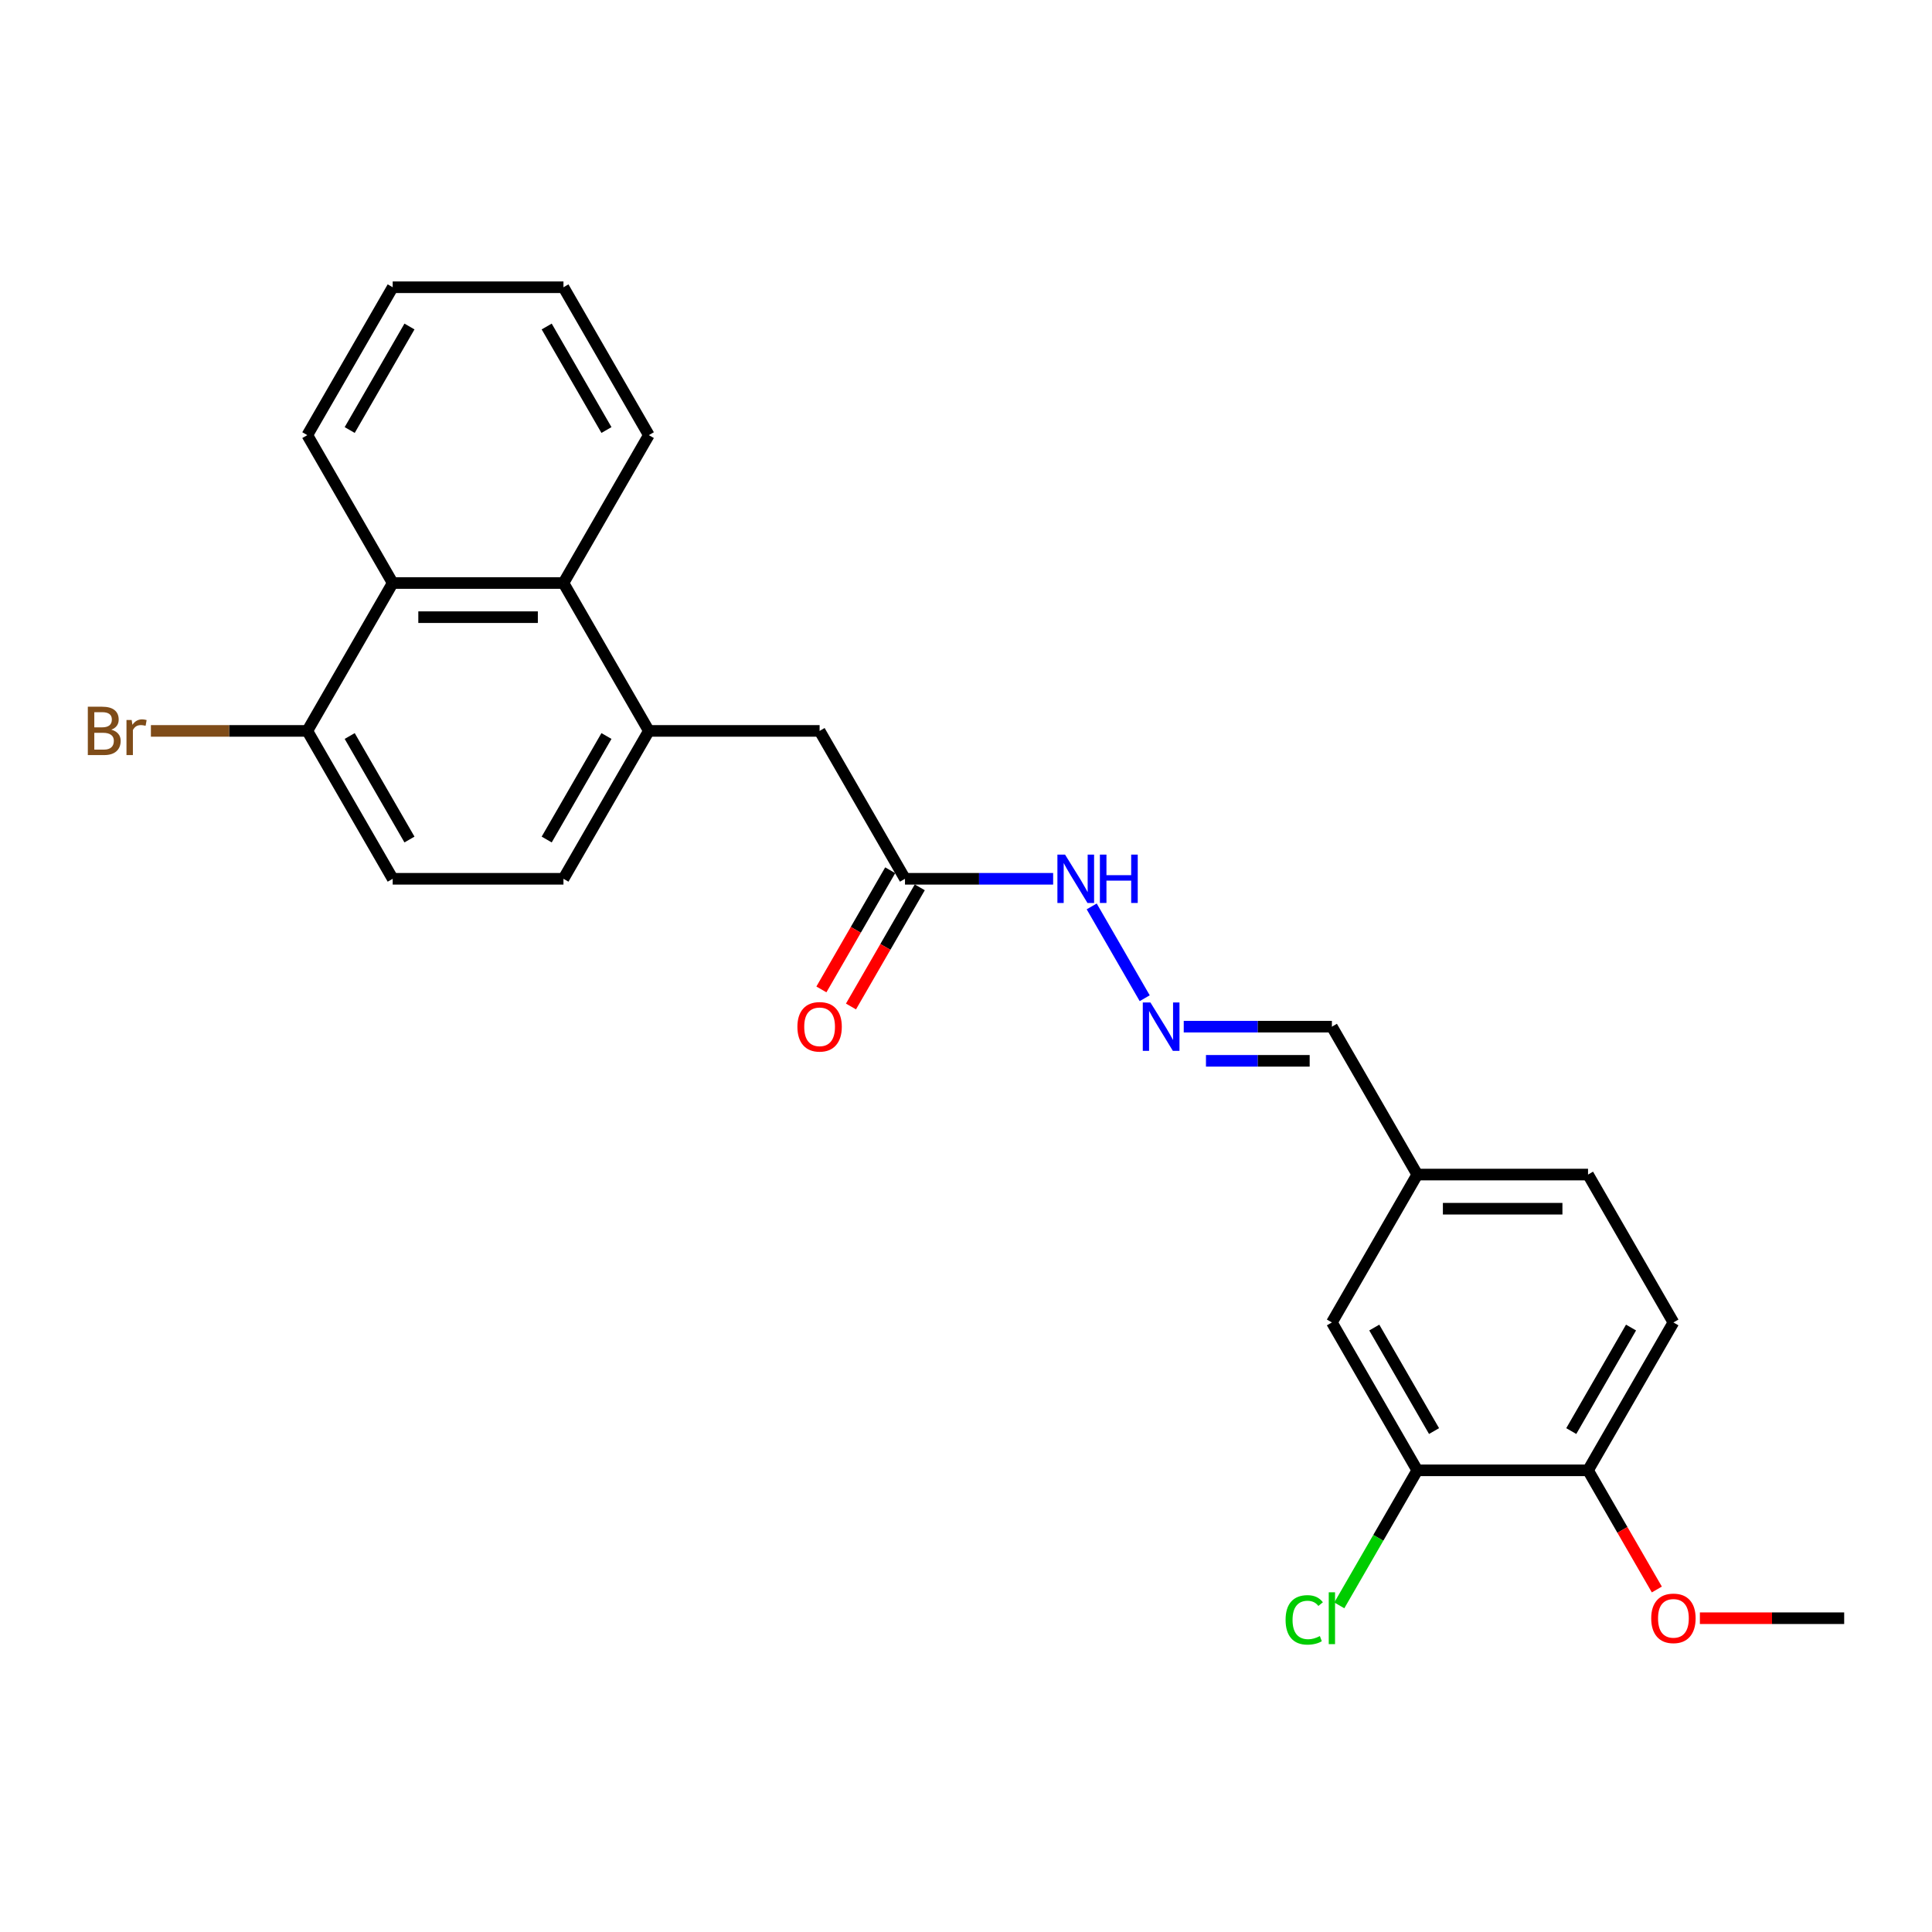 <?xml version='1.0' encoding='iso-8859-1'?>
<svg version='1.1' baseProfile='full'
              xmlns='http://www.w3.org/2000/svg'
                      xmlns:rdkit='http://www.rdkit.org/xml'
                      xmlns:xlink='http://www.w3.org/1999/xlink'
                  xml:space='preserve'
width='1000px' height='1000px' viewBox='0 0 1000 1000'>
<!-- END OF HEADER -->
<rect style='opacity:1.0;fill:#FFFFFF;stroke:none' width='1000' height='1000' x='0' y='0'> </rect>
<path class='bond-0' d='M 335.84,378.315 L 291.646,301.77' style='fill:none;fill-rule:evenodd;stroke:#000000;stroke-width:6px;stroke-linecap:butt;stroke-linejoin:miter;stroke-opacity:1' />
<path class='bond-5' d='M 335.84,378.315 L 424.226,378.315' style='fill:none;fill-rule:evenodd;stroke:#000000;stroke-width:6px;stroke-linecap:butt;stroke-linejoin:miter;stroke-opacity:1' />
<path class='bond-9' d='M 335.84,378.315 L 291.646,454.86' style='fill:none;fill-rule:evenodd;stroke:#000000;stroke-width:6px;stroke-linecap:butt;stroke-linejoin:miter;stroke-opacity:1' />
<path class='bond-9' d='M 313.902,380.958 L 282.966,434.539' style='fill:none;fill-rule:evenodd;stroke:#000000;stroke-width:6px;stroke-linecap:butt;stroke-linejoin:miter;stroke-opacity:1' />
<path class='bond-1' d='M 291.646,301.77 L 203.26,301.77' style='fill:none;fill-rule:evenodd;stroke:#000000;stroke-width:6px;stroke-linecap:butt;stroke-linejoin:miter;stroke-opacity:1' />
<path class='bond-1' d='M 278.388,319.447 L 216.518,319.447' style='fill:none;fill-rule:evenodd;stroke:#000000;stroke-width:6px;stroke-linecap:butt;stroke-linejoin:miter;stroke-opacity:1' />
<path class='bond-20' d='M 291.646,301.77 L 335.84,225.225' style='fill:none;fill-rule:evenodd;stroke:#000000;stroke-width:6px;stroke-linecap:butt;stroke-linejoin:miter;stroke-opacity:1' />
<path class='bond-21' d='M 203.26,301.77 L 159.067,225.225' style='fill:none;fill-rule:evenodd;stroke:#000000;stroke-width:6px;stroke-linecap:butt;stroke-linejoin:miter;stroke-opacity:1' />
<path class='bond-25' d='M 203.26,301.77 L 159.067,378.315' style='fill:none;fill-rule:evenodd;stroke:#000000;stroke-width:6px;stroke-linecap:butt;stroke-linejoin:miter;stroke-opacity:1' />
<path class='bond-2' d='M 468.419,454.86 L 424.226,378.315' style='fill:none;fill-rule:evenodd;stroke:#000000;stroke-width:6px;stroke-linecap:butt;stroke-linejoin:miter;stroke-opacity:1' />
<path class='bond-8' d='M 468.419,454.86 L 506.762,454.86' style='fill:none;fill-rule:evenodd;stroke:#000000;stroke-width:6px;stroke-linecap:butt;stroke-linejoin:miter;stroke-opacity:1' />
<path class='bond-8' d='M 506.762,454.86 L 545.104,454.86' style='fill:none;fill-rule:evenodd;stroke:#0000FF;stroke-width:6px;stroke-linecap:butt;stroke-linejoin:miter;stroke-opacity:1' />
<path class='bond-11' d='M 460.765,450.441 L 442.96,481.28' style='fill:none;fill-rule:evenodd;stroke:#000000;stroke-width:6px;stroke-linecap:butt;stroke-linejoin:miter;stroke-opacity:1' />
<path class='bond-11' d='M 442.96,481.28 L 425.155,512.119' style='fill:none;fill-rule:evenodd;stroke:#FF0000;stroke-width:6px;stroke-linecap:butt;stroke-linejoin:miter;stroke-opacity:1' />
<path class='bond-11' d='M 476.074,459.279 L 458.269,490.118' style='fill:none;fill-rule:evenodd;stroke:#000000;stroke-width:6px;stroke-linecap:butt;stroke-linejoin:miter;stroke-opacity:1' />
<path class='bond-11' d='M 458.269,490.118 L 440.464,520.958' style='fill:none;fill-rule:evenodd;stroke:#FF0000;stroke-width:6px;stroke-linecap:butt;stroke-linejoin:miter;stroke-opacity:1' />
<path class='bond-3' d='M 592.498,516.68 L 565.062,469.16' style='fill:none;fill-rule:evenodd;stroke:#0000FF;stroke-width:6px;stroke-linecap:butt;stroke-linejoin:miter;stroke-opacity:1' />
<path class='bond-14' d='M 612.702,531.405 L 651.044,531.405' style='fill:none;fill-rule:evenodd;stroke:#0000FF;stroke-width:6px;stroke-linecap:butt;stroke-linejoin:miter;stroke-opacity:1' />
<path class='bond-14' d='M 651.044,531.405 L 689.386,531.405' style='fill:none;fill-rule:evenodd;stroke:#000000;stroke-width:6px;stroke-linecap:butt;stroke-linejoin:miter;stroke-opacity:1' />
<path class='bond-14' d='M 624.204,549.082 L 651.044,549.082' style='fill:none;fill-rule:evenodd;stroke:#0000FF;stroke-width:6px;stroke-linecap:butt;stroke-linejoin:miter;stroke-opacity:1' />
<path class='bond-14' d='M 651.044,549.082 L 677.883,549.082' style='fill:none;fill-rule:evenodd;stroke:#000000;stroke-width:6px;stroke-linecap:butt;stroke-linejoin:miter;stroke-opacity:1' />
<path class='bond-4' d='M 733.579,761.04 L 689.386,684.495' style='fill:none;fill-rule:evenodd;stroke:#000000;stroke-width:6px;stroke-linecap:butt;stroke-linejoin:miter;stroke-opacity:1' />
<path class='bond-4' d='M 742.259,740.719 L 711.324,687.138' style='fill:none;fill-rule:evenodd;stroke:#000000;stroke-width:6px;stroke-linecap:butt;stroke-linejoin:miter;stroke-opacity:1' />
<path class='bond-16' d='M 733.579,761.04 L 713.4,795.99' style='fill:none;fill-rule:evenodd;stroke:#000000;stroke-width:6px;stroke-linecap:butt;stroke-linejoin:miter;stroke-opacity:1' />
<path class='bond-16' d='M 713.4,795.99 L 693.222,830.941' style='fill:none;fill-rule:evenodd;stroke:#00CC00;stroke-width:6px;stroke-linecap:butt;stroke-linejoin:miter;stroke-opacity:1' />
<path class='bond-27' d='M 733.579,761.04 L 821.966,761.04' style='fill:none;fill-rule:evenodd;stroke:#000000;stroke-width:6px;stroke-linecap:butt;stroke-linejoin:miter;stroke-opacity:1' />
<path class='bond-6' d='M 159.067,378.315 L 203.26,454.86' style='fill:none;fill-rule:evenodd;stroke:#000000;stroke-width:6px;stroke-linecap:butt;stroke-linejoin:miter;stroke-opacity:1' />
<path class='bond-6' d='M 181.005,380.958 L 211.94,434.539' style='fill:none;fill-rule:evenodd;stroke:#000000;stroke-width:6px;stroke-linecap:butt;stroke-linejoin:miter;stroke-opacity:1' />
<path class='bond-17' d='M 159.067,378.315 L 118.586,378.315' style='fill:none;fill-rule:evenodd;stroke:#000000;stroke-width:6px;stroke-linecap:butt;stroke-linejoin:miter;stroke-opacity:1' />
<path class='bond-17' d='M 118.586,378.315 L 78.105,378.315' style='fill:none;fill-rule:evenodd;stroke:#7F4C19;stroke-width:6px;stroke-linecap:butt;stroke-linejoin:miter;stroke-opacity:1' />
<path class='bond-7' d='M 821.966,761.04 L 866.159,684.495' style='fill:none;fill-rule:evenodd;stroke:#000000;stroke-width:6px;stroke-linecap:butt;stroke-linejoin:miter;stroke-opacity:1' />
<path class='bond-7' d='M 813.286,740.719 L 844.221,687.138' style='fill:none;fill-rule:evenodd;stroke:#000000;stroke-width:6px;stroke-linecap:butt;stroke-linejoin:miter;stroke-opacity:1' />
<path class='bond-19' d='M 821.966,761.04 L 839.771,791.879' style='fill:none;fill-rule:evenodd;stroke:#000000;stroke-width:6px;stroke-linecap:butt;stroke-linejoin:miter;stroke-opacity:1' />
<path class='bond-19' d='M 839.771,791.879 L 857.576,822.718' style='fill:none;fill-rule:evenodd;stroke:#FF0000;stroke-width:6px;stroke-linecap:butt;stroke-linejoin:miter;stroke-opacity:1' />
<path class='bond-12' d='M 291.646,454.86 L 203.26,454.86' style='fill:none;fill-rule:evenodd;stroke:#000000;stroke-width:6px;stroke-linecap:butt;stroke-linejoin:miter;stroke-opacity:1' />
<path class='bond-10' d='M 689.386,684.495 L 733.579,607.95' style='fill:none;fill-rule:evenodd;stroke:#000000;stroke-width:6px;stroke-linecap:butt;stroke-linejoin:miter;stroke-opacity:1' />
<path class='bond-13' d='M 866.159,684.495 L 821.966,607.95' style='fill:none;fill-rule:evenodd;stroke:#000000;stroke-width:6px;stroke-linecap:butt;stroke-linejoin:miter;stroke-opacity:1' />
<path class='bond-15' d='M 689.386,531.405 L 733.579,607.95' style='fill:none;fill-rule:evenodd;stroke:#000000;stroke-width:6px;stroke-linecap:butt;stroke-linejoin:miter;stroke-opacity:1' />
<path class='bond-18' d='M 733.579,607.95 L 821.966,607.95' style='fill:none;fill-rule:evenodd;stroke:#000000;stroke-width:6px;stroke-linecap:butt;stroke-linejoin:miter;stroke-opacity:1' />
<path class='bond-18' d='M 746.837,625.627 L 808.708,625.627' style='fill:none;fill-rule:evenodd;stroke:#000000;stroke-width:6px;stroke-linecap:butt;stroke-linejoin:miter;stroke-opacity:1' />
<path class='bond-22' d='M 879.859,837.585 L 917.202,837.585' style='fill:none;fill-rule:evenodd;stroke:#FF0000;stroke-width:6px;stroke-linecap:butt;stroke-linejoin:miter;stroke-opacity:1' />
<path class='bond-22' d='M 917.202,837.585 L 954.545,837.585' style='fill:none;fill-rule:evenodd;stroke:#000000;stroke-width:6px;stroke-linecap:butt;stroke-linejoin:miter;stroke-opacity:1' />
<path class='bond-24' d='M 335.84,225.225 L 291.646,148.68' style='fill:none;fill-rule:evenodd;stroke:#000000;stroke-width:6px;stroke-linecap:butt;stroke-linejoin:miter;stroke-opacity:1' />
<path class='bond-24' d='M 313.902,222.582 L 282.966,169' style='fill:none;fill-rule:evenodd;stroke:#000000;stroke-width:6px;stroke-linecap:butt;stroke-linejoin:miter;stroke-opacity:1' />
<path class='bond-26' d='M 159.067,225.225 L 203.26,148.68' style='fill:none;fill-rule:evenodd;stroke:#000000;stroke-width:6px;stroke-linecap:butt;stroke-linejoin:miter;stroke-opacity:1' />
<path class='bond-26' d='M 181.005,222.582 L 211.94,169' style='fill:none;fill-rule:evenodd;stroke:#000000;stroke-width:6px;stroke-linecap:butt;stroke-linejoin:miter;stroke-opacity:1' />
<path class='bond-23' d='M 203.26,148.68 L 291.646,148.68' style='fill:none;fill-rule:evenodd;stroke:#000000;stroke-width:6px;stroke-linecap:butt;stroke-linejoin:miter;stroke-opacity:1' />
<path  class='atom-4' d='M 595.466 518.889
L 603.669 532.147
Q 604.482 533.455, 605.79 535.824
Q 607.098 538.193, 607.169 538.334
L 607.169 518.889
L 610.492 518.889
L 610.492 543.92
L 607.063 543.92
L 598.259 529.425
Q 597.234 527.728, 596.138 525.783
Q 595.077 523.839, 594.759 523.238
L 594.759 543.92
L 591.507 543.92
L 591.507 518.889
L 595.466 518.889
' fill='#0000FF'/>
<path  class='atom-9' d='M 551.273 442.344
L 559.475 455.602
Q 560.288 456.91, 561.597 459.279
Q 562.905 461.648, 562.975 461.789
L 562.975 442.344
L 566.299 442.344
L 566.299 467.375
L 562.869 467.375
L 554.066 452.88
Q 553.041 451.183, 551.945 449.238
Q 550.884 447.294, 550.566 446.693
L 550.566 467.375
L 547.313 467.375
L 547.313 442.344
L 551.273 442.344
' fill='#0000FF'/>
<path  class='atom-9' d='M 569.304 442.344
L 572.698 442.344
L 572.698 452.986
L 585.496 452.986
L 585.496 442.344
L 588.89 442.344
L 588.89 467.375
L 585.496 467.375
L 585.496 455.814
L 572.698 455.814
L 572.698 467.375
L 569.304 467.375
L 569.304 442.344
' fill='#0000FF'/>
<path  class='atom-12' d='M 412.736 531.476
Q 412.736 525.465, 415.706 522.107
Q 418.676 518.748, 424.226 518.748
Q 429.777 518.748, 432.747 522.107
Q 435.716 525.465, 435.716 531.476
Q 435.716 537.557, 432.711 541.021
Q 429.706 544.451, 424.226 544.451
Q 418.711 544.451, 415.706 541.021
Q 412.736 537.592, 412.736 531.476
M 424.226 541.622
Q 428.045 541.622, 430.095 539.077
Q 432.181 536.496, 432.181 531.476
Q 432.181 526.561, 430.095 524.086
Q 428.045 521.576, 424.226 521.576
Q 420.408 521.576, 418.322 524.051
Q 416.271 526.526, 416.271 531.476
Q 416.271 536.531, 418.322 539.077
Q 420.408 541.622, 424.226 541.622
' fill='#FF0000'/>
<path  class='atom-17' d='M 665.415 838.451
Q 665.415 832.229, 668.314 828.976
Q 671.249 825.688, 676.8 825.688
Q 681.961 825.688, 684.719 829.33
L 682.386 831.239
Q 680.37 828.587, 676.8 828.587
Q 673.017 828.587, 671.001 831.133
Q 669.022 833.643, 669.022 838.451
Q 669.022 843.401, 671.072 845.946
Q 673.158 848.492, 677.188 848.492
Q 679.946 848.492, 683.163 846.83
L 684.153 849.482
Q 682.845 850.33, 680.865 850.825
Q 678.886 851.32, 676.694 851.32
Q 671.249 851.32, 668.314 847.997
Q 665.415 844.673, 665.415 838.451
' fill='#00CC00'/>
<path  class='atom-17' d='M 687.76 824.168
L 691.012 824.168
L 691.012 851.002
L 687.76 851.002
L 687.76 824.168
' fill='#00CC00'/>
<path  class='atom-18' d='M 57.617 377.679
Q 60.021 378.35, 61.223 379.835
Q 62.46 381.285, 62.46 383.441
Q 62.46 386.906, 60.233 388.886
Q 58.041 390.83, 53.869 390.83
L 45.455 390.83
L 45.455 365.799
L 52.844 365.799
Q 57.122 365.799, 59.278 367.532
Q 61.435 369.264, 61.435 372.446
Q 61.435 376.229, 57.617 377.679
M 48.813 368.628
L 48.813 376.476
L 52.844 376.476
Q 55.319 376.476, 56.591 375.487
Q 57.899 374.461, 57.899 372.446
Q 57.899 368.628, 52.844 368.628
L 48.813 368.628
M 53.869 388.002
Q 56.308 388.002, 57.617 386.835
Q 58.925 385.669, 58.925 383.441
Q 58.925 381.391, 57.475 380.365
Q 56.061 379.305, 53.339 379.305
L 48.813 379.305
L 48.813 388.002
L 53.869 388.002
' fill='#7F4C19'/>
<path  class='atom-18' d='M 68.152 372.658
L 68.541 375.168
Q 70.45 372.34, 73.561 372.34
Q 74.551 372.34, 75.895 372.693
L 75.365 375.663
Q 73.844 375.31, 72.996 375.31
Q 71.511 375.31, 70.521 375.911
Q 69.566 376.476, 68.789 377.855
L 68.789 390.83
L 65.465 390.83
L 65.465 372.658
L 68.152 372.658
' fill='#7F4C19'/>
<path  class='atom-20' d='M 854.669 837.656
Q 854.669 831.645, 857.638 828.287
Q 860.608 824.928, 866.159 824.928
Q 871.71 824.928, 874.679 828.287
Q 877.649 831.645, 877.649 837.656
Q 877.649 843.737, 874.644 847.201
Q 871.639 850.631, 866.159 850.631
Q 860.644 850.631, 857.638 847.201
Q 854.669 843.772, 854.669 837.656
M 866.159 847.802
Q 869.977 847.802, 872.028 845.257
Q 874.114 842.676, 874.114 837.656
Q 874.114 832.741, 872.028 830.266
Q 869.977 827.756, 866.159 827.756
Q 862.341 827.756, 860.255 830.231
Q 858.204 832.706, 858.204 837.656
Q 858.204 842.711, 860.255 845.257
Q 862.341 847.802, 866.159 847.802
' fill='#FF0000'/>
</svg>
